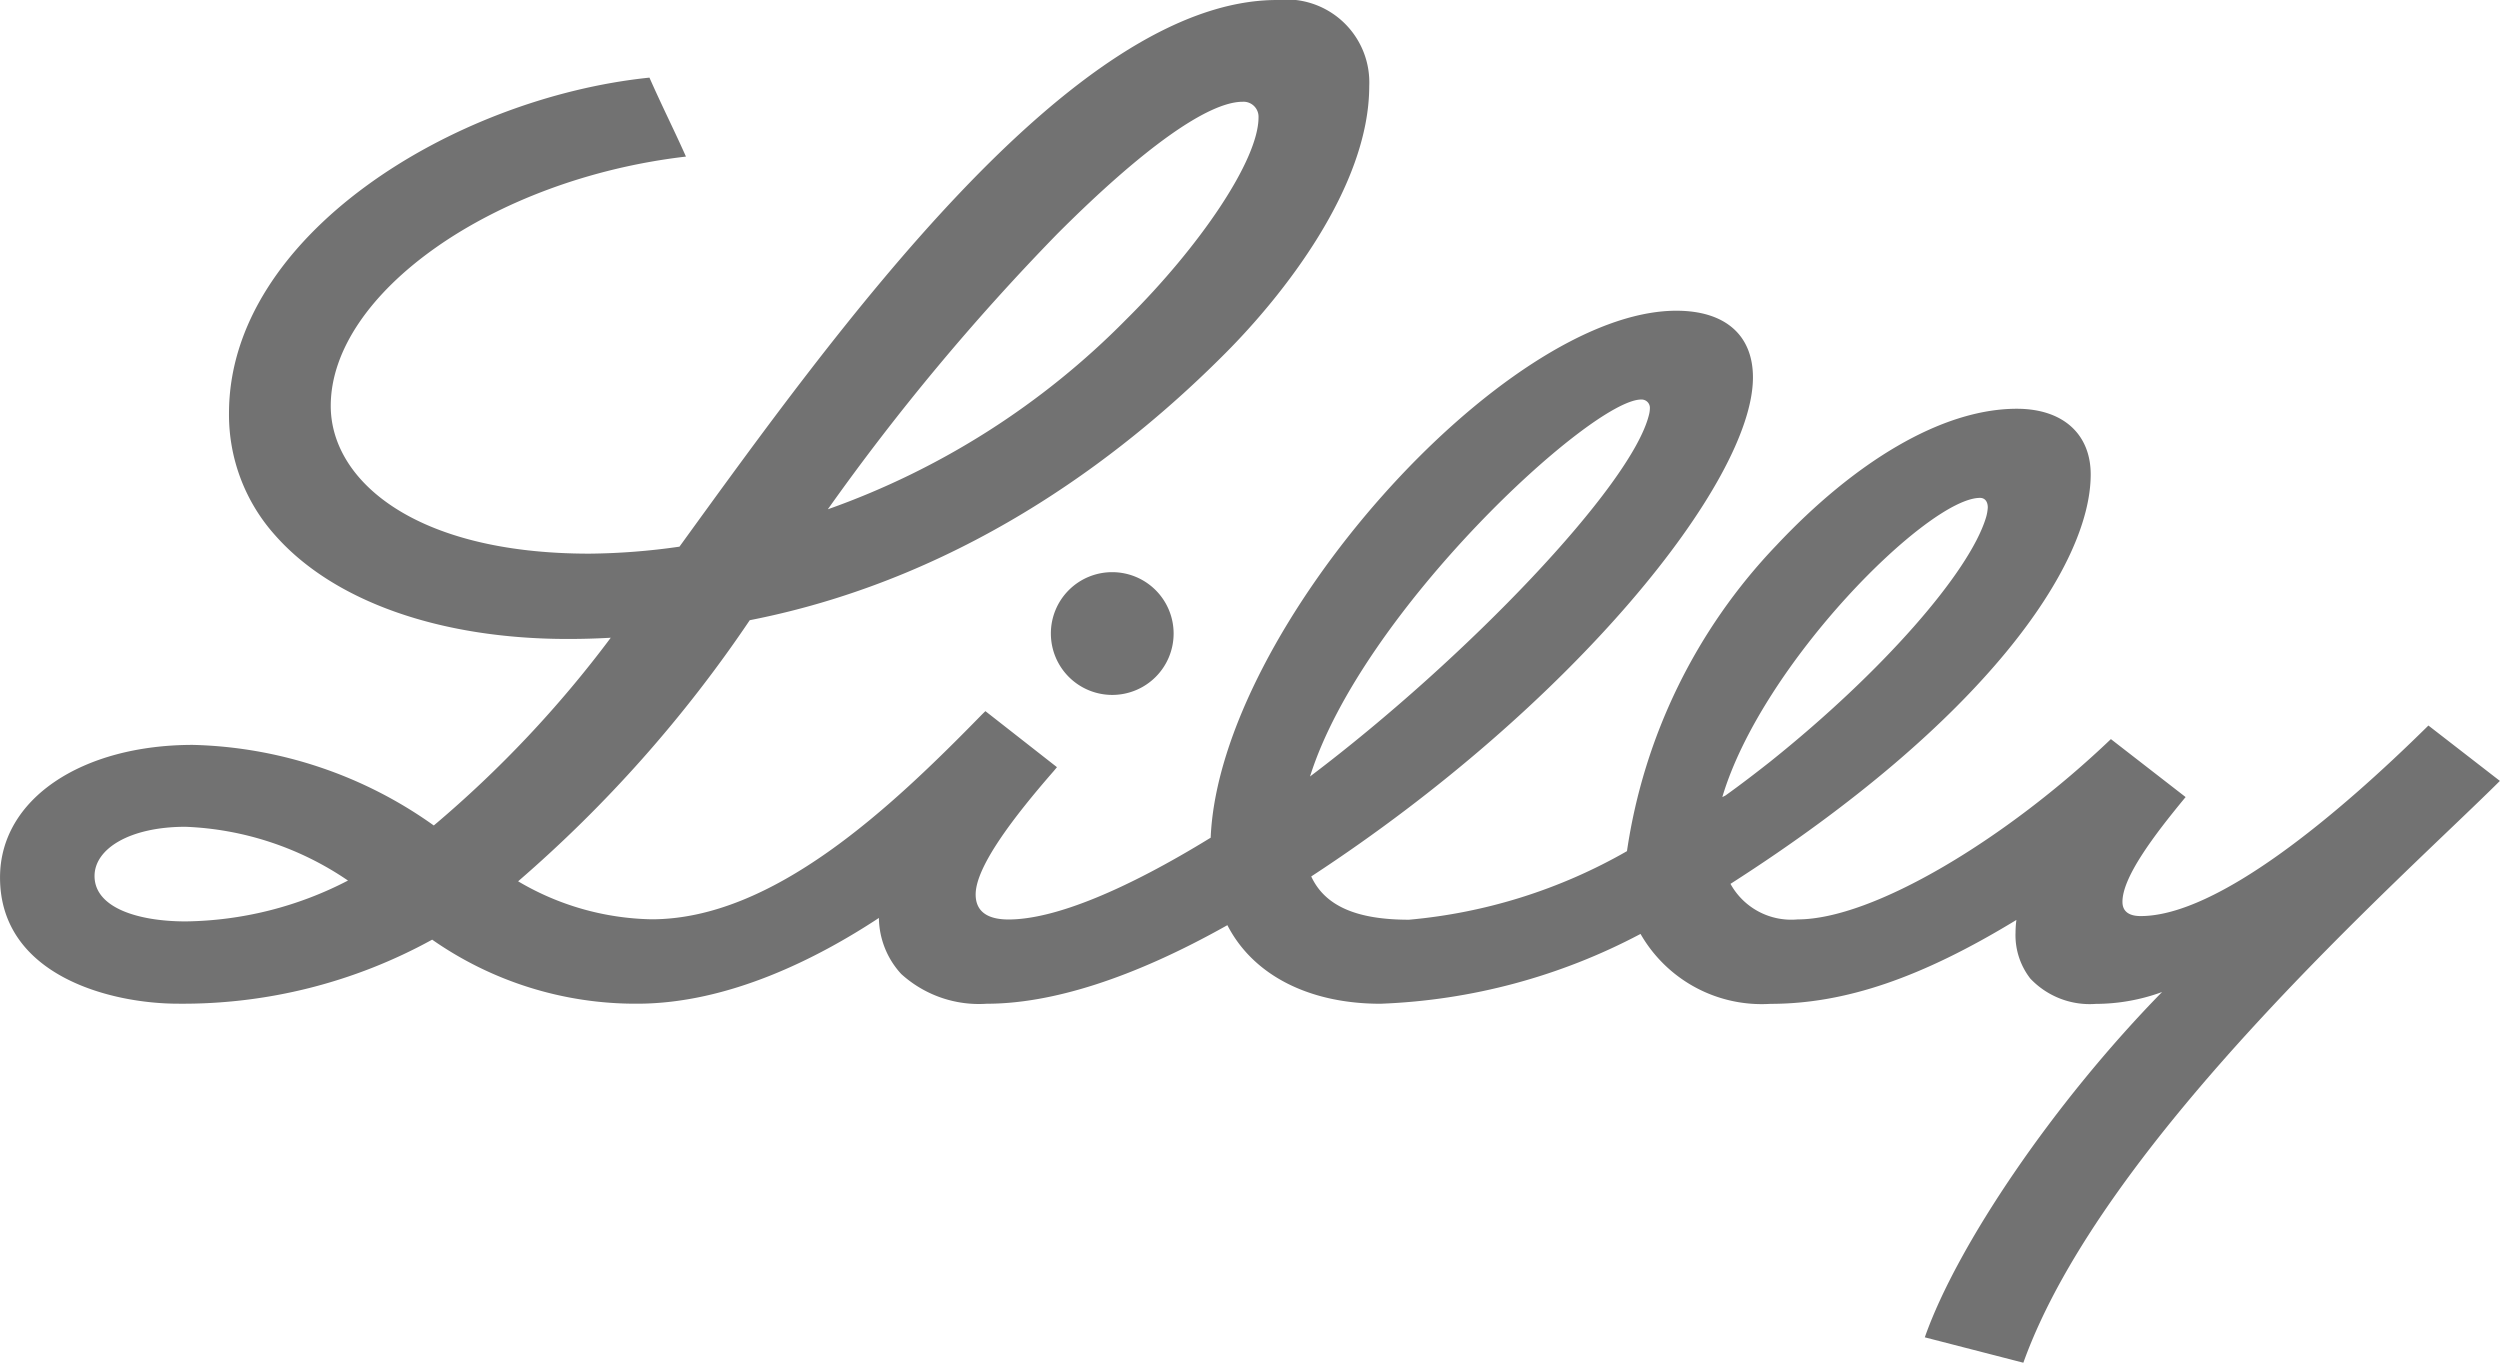 <svg xmlns="http://www.w3.org/2000/svg" xmlns:xlink="http://www.w3.org/1999/xlink" width="93.691" height="51.069" viewBox="0 0 93.691 51.069"><defs><style>.a{fill:#727272;}.b{clip-path:url(#a);}</style><clipPath id="a"><rect class="a" width="93.691" height="51.069"/></clipPath></defs><g transform="translate(0)"><g class="b" transform="translate(0)"><path class="a" d="M64.664,29.812c.542-.387,1.13-.838,1.677-1.269,4.217-3.374,7.438-7.072,8.077-9.118a1.642,1.642,0,0,0,.076-.407c0-.211-.1-.359-.292-.359-1.936,0-8.148,6.185-9.651,11.193v.018ZM49.094,29.1c5.872-4.436,12.041-10.894,12.7-13.544a1.075,1.075,0,0,0,.037-.252.312.312,0,0,0-.326-.331c-1.859,0-10.464,7.937-12.411,14.127M13.04,33a11.585,11.585,0,0,0-6.09-2.015c-2.077,0-3.408.817-3.408,1.846,0,1.181,1.612,1.7,3.418,1.7A13.553,13.553,0,0,0,13.04,33M31.027,19.085A29.55,29.55,0,0,0,42.21,11.967C44.961,9.241,47.164,6,47.164,4.4a.562.562,0,0,0-.595-.586c-1.273,0-3.691,1.692-6.946,4.95a86.418,86.418,0,0,0-8.6,10.322M93.689,29.263c-3.615,3.6-14.88,13.486-17.862,21.807l-3.693-.952c1.207-3.446,4.842-8.806,8.892-12.941a7.242,7.242,0,0,1-2.482.445,3.062,3.062,0,0,1-2.457-.95,2.649,2.649,0,0,1-.553-1.723,3.8,3.8,0,0,1,.032-.473c-3.557,2.167-6.418,3.145-9.22,3.145A5.233,5.233,0,0,1,61.48,35a22.619,22.619,0,0,1-9.748,2.617c-2.635,0-4.759-1.044-5.735-2.945-3.57,2.007-6.608,2.945-9.024,2.945a4.331,4.331,0,0,1-3.2-1.116,3.157,3.157,0,0,1-.836-2.1c-2.288,1.508-5.632,3.214-9.059,3.214a13.3,13.3,0,0,1-7.683-2.4,19.371,19.371,0,0,1-9.5,2.4C4.132,37.62,0,36.555,0,32.885,0,29.923,3.089,27.916,7.225,27.916a16.2,16.2,0,0,1,9.031,3.02A42.38,42.38,0,0,0,22.888,23.9c-.549.032-1.086.046-1.614.046-4.782,0-8.776-1.41-10.957-3.878a6.763,6.763,0,0,1-1.736-4.583c0-6.653,8.4-11.816,15.757-12.576.486,1.1.919,1.95,1.368,2.959-7.262.845-13.312,5.143-13.312,9.345,0,2.762,3.1,5.536,9.691,5.536a24.933,24.933,0,0,0,3.378-.262C31.279,12.464,40.189,0,47.858,0a3.107,3.107,0,0,1,3.455,3.225c0,3.795-3.265,7.88-5.391,10.012-3.341,3.357-9.385,8.352-17.825,10.006a49.327,49.327,0,0,1-8.681,9.785,10.162,10.162,0,0,0,5,1.424c4.543,0,8.95-4.157,12.391-7.683l.121-.118,2.682,2.1-.123.148c-1.521,1.744-2.924,3.589-2.924,4.622,0,.783.664.938,1.232.938,1.739,0,4.421-1.126,7.577-3.066v-.026c.349-7.8,10.99-19.722,17.45-19.722,1.824,0,2.871.908,2.871,2.5,0,3.909-6.743,12.289-16.552,18.7v.005c.507,1.091,1.676,1.618,3.659,1.618a20,20,0,0,0,8.172-2.57,20.988,20.988,0,0,1,5.61-11.471c2.913-3.1,6.178-5.108,9-5.108,1.741,0,2.769.958,2.769,2.462,0,3.409-3.959,9.239-13.5,15.343a2.6,2.6,0,0,0,2.515,1.332c2.841,0,7.845-3.031,11.742-6.757l2.8,2.172c-1.2,1.45-2.4,3.043-2.366,3.96.011.3.211.5.681.5,2.873,0,7.394-3.793,10.784-7.141l2.675,2.073m-52-7.82a2.3,2.3,0,1,1-2.3,2.3,2.295,2.295,0,0,1,2.3-2.3" transform="translate(0.001)"/></g></g></svg>